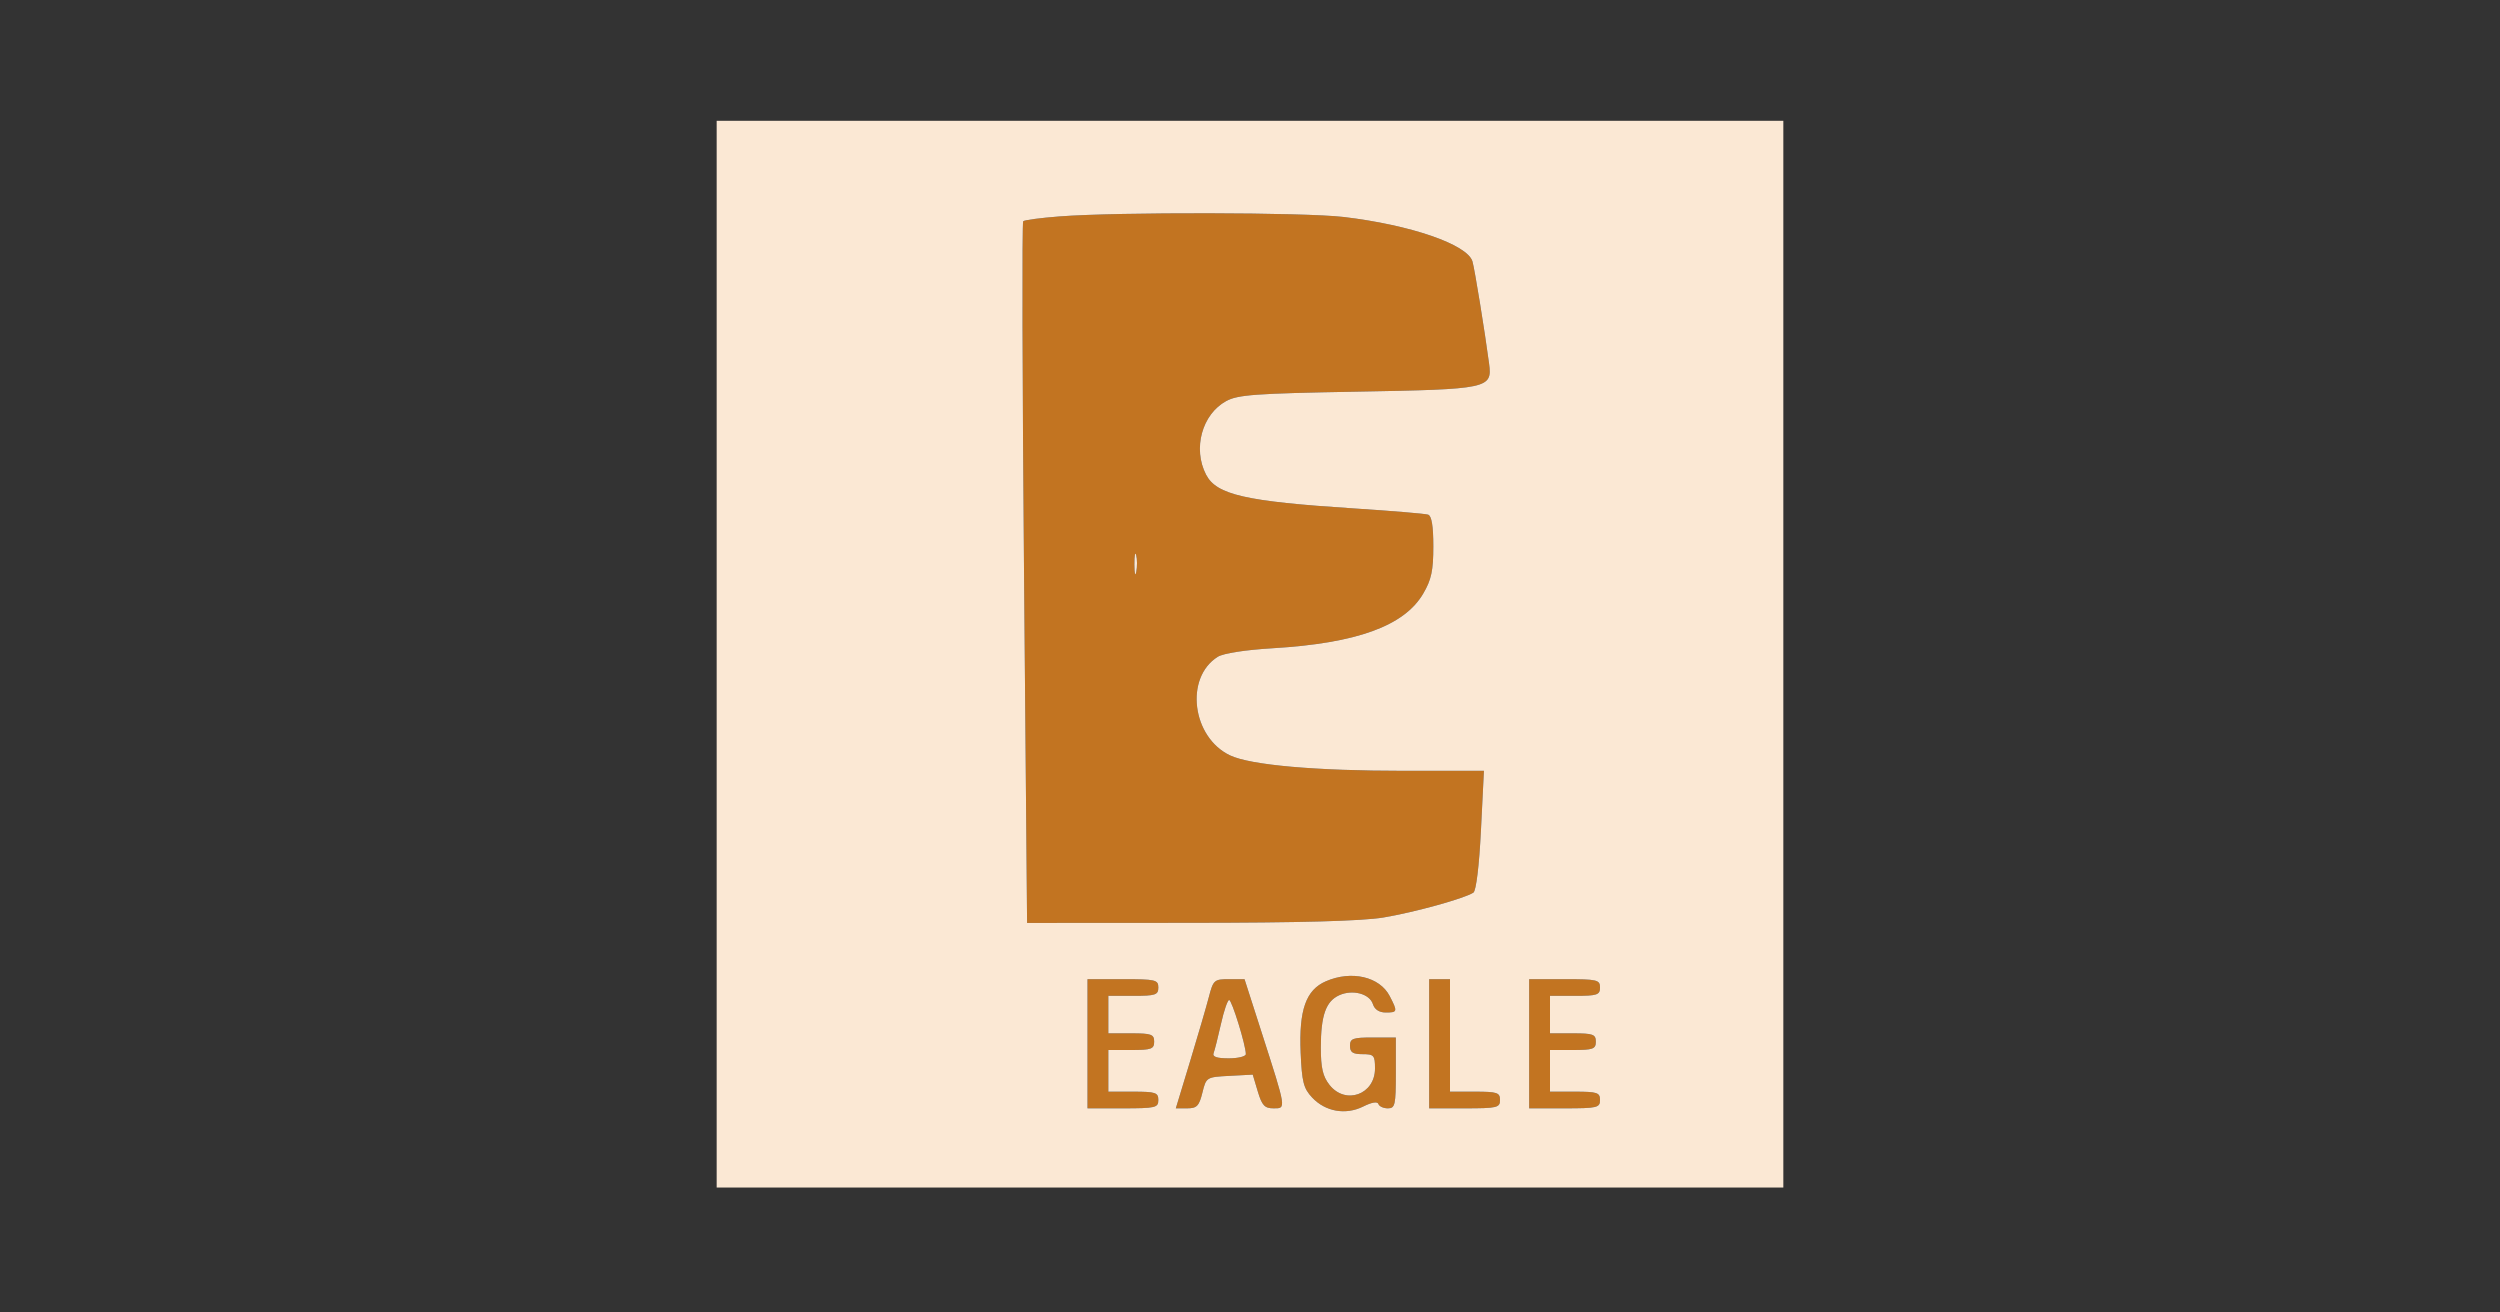 <svg xmlns="http://www.w3.org/2000/svg" width="600" height="315" viewBox="0 0 600 315" version="1.1"><rect x="0" y="0" width="600" height="315" fill="#333333" stroke="none"/><path d="M 254.299 51.939 C 249.789 52.285, 245.860 52.807, 245.568 53.099 C 245.276 53.391, 245.366 91.401, 245.768 137.565 L 246.500 221.500 285.500 221.477 C 311.911 221.462, 326.921 221.051, 332 220.205 C 339.430 218.968, 351.471 215.639, 353.609 214.231 C 354.276 213.792, 355.003 207.811, 355.430 199.250 L 356.141 185 337.031 185 C 315.696 185, 300.148 183.623, 295.230 181.299 C 286.069 176.968, 284.275 162.623, 292.271 157.626 C 293.604 156.792, 298.919 155.968, 305.500 155.574 C 325.628 154.370, 337.024 150.228, 341.575 142.462 C 343.533 139.120, 344 136.940, 344 131.131 C 344 126.267, 343.595 123.801, 342.750 123.517 C 342.063 123.285, 334.075 122.615, 325 122.028 C 298.913 120.339, 291.956 118.750, 289.453 113.909 C 286.231 107.678, 288.482 99.429, 294.267 96.267 C 297.069 94.736, 301.233 94.433, 325.500 94 C 357.315 93.432, 358.171 93.250, 357.379 87.249 C 356.356 79.508, 353.902 64.435, 353.387 62.729 C 352.162 58.674, 338.570 53.986, 322.500 52.076 C 313.050 50.952, 268.332 50.862, 254.299 51.939 M 272.252 135.500 C 272.263 137.700, 272.468 138.482, 272.707 137.238 C 272.946 135.994, 272.937 134.194, 272.687 133.238 C 272.437 132.282, 272.241 133.300, 272.252 135.500 M 318.213 235.507 C 313.422 237.588, 311.726 242.377, 312.155 252.614 C 312.451 259.660, 312.846 261.208, 314.910 263.405 C 318.112 266.812, 322.963 267.664, 327.181 265.560 C 329.242 264.531, 330.602 264.307, 330.820 264.959 C 331.010 265.531, 332.029 266, 333.083 266 C 334.822 266, 335 265.210, 335 257.500 L 335 249 329.500 249 C 324.667 249, 324 249.242, 324 251 C 324 252.556, 324.667 253, 327 253 C 329.752 253, 330 253.284, 330 256.443 C 330 262.700, 322.910 265.244, 319.073 260.365 C 317.474 258.333, 317 256.290, 317 251.430 C 317 243.734, 318.195 240.324, 321.406 238.861 C 324.607 237.402, 328.702 238.485, 329.501 241.002 C 329.906 242.278, 331.014 243, 332.567 243 C 335.417 243, 335.466 242.802, 333.530 239.059 C 331.122 234.402, 324.363 232.834, 318.213 235.507 M 261 250.500 L 261 266 269.500 266 C 277.333 266, 278 265.843, 278 264 C 278 262.222, 277.333 262, 272 262 L 266 262 266 257 L 266 252 271.500 252 C 276.333 252, 277 251.758, 277 250 C 277 248.242, 276.333 248, 271.500 248 L 266 248 266 243.500 L 266 239 272 239 C 277.333 239, 278 238.778, 278 237 C 278 235.157, 277.333 235, 269.500 235 L 261 235 261 250.500 M 290.133 239.250 C 289.525 241.588, 287.490 248.563, 285.611 254.750 L 282.194 266 284.920 266 C 287.240 266, 287.786 265.440, 288.574 262.250 C 289.493 258.527, 289.541 258.498, 295.078 258.205 L 300.657 257.910 301.868 261.955 C 302.876 265.317, 303.514 266, 305.649 266 C 308.716 266, 308.782 266.420, 302.783 247.750 L 298.687 235 294.962 235 C 291.420 235, 291.183 235.208, 290.133 239.250 M 343 250.500 L 343 266 351.500 266 C 359.333 266, 360 265.843, 360 264 C 360 262.222, 359.333 262, 354 262 L 348 262 348 248.500 L 348 235 345.500 235 L 343 235 343 250.500 M 367 250.500 L 367 266 375.500 266 C 383.333 266, 384 265.843, 384 264 C 384 262.222, 383.333 262, 378 262 L 372 262 372 257 L 372 252 377.500 252 C 382.333 252, 383 251.758, 383 250 C 383 248.242, 382.333 248, 377.500 248 L 372 248 372 243.500 L 372 239 378 239 C 383.333 239, 384 238.778, 384 237 C 384 235.157, 383.333 235, 375.500 235 L 367 235 367 250.500 M 293.032 245.750 C 292.324 248.912, 291.529 252.063, 291.266 252.750 C 290.930 253.625, 292.018 254, 294.893 254 C 297.152 254, 299 253.543, 299 252.985 C 299 250.882, 295.644 240, 294.995 240 C 294.623 240, 293.739 242.588, 293.032 245.750" stroke="none" fill="#c27421" fill-rule="evenodd"/><path d="M 172 157 L 172 285 300 285 L 428 285 428 157 L 428 29 300 29 L 172 29 172 157 M 254.299 51.939 C 249.789 52.285, 245.860 52.807, 245.568 53.099 C 245.276 53.391, 245.366 91.401, 245.768 137.565 L 246.500 221.500 285.500 221.477 C 311.911 221.462, 326.921 221.051, 332 220.205 C 339.430 218.968, 351.471 215.639, 353.609 214.231 C 354.276 213.792, 355.003 207.811, 355.430 199.250 L 356.141 185 337.031 185 C 315.696 185, 300.148 183.623, 295.230 181.299 C 286.069 176.968, 284.275 162.623, 292.271 157.626 C 293.604 156.792, 298.919 155.968, 305.500 155.574 C 325.628 154.370, 337.024 150.228, 341.575 142.462 C 343.533 139.120, 344 136.940, 344 131.131 C 344 126.267, 343.595 123.801, 342.750 123.517 C 342.063 123.285, 334.075 122.615, 325 122.028 C 298.913 120.339, 291.956 118.750, 289.453 113.909 C 286.231 107.678, 288.482 99.429, 294.267 96.267 C 297.069 94.736, 301.233 94.433, 325.500 94 C 357.315 93.432, 358.171 93.250, 357.379 87.249 C 356.356 79.508, 353.902 64.435, 353.387 62.729 C 352.162 58.674, 338.570 53.986, 322.500 52.076 C 313.050 50.952, 268.332 50.862, 254.299 51.939 M 272.252 135.500 C 272.263 137.700, 272.468 138.482, 272.707 137.238 C 272.946 135.994, 272.937 134.194, 272.687 133.238 C 272.437 132.282, 272.241 133.300, 272.252 135.500 M 318.213 235.507 C 313.422 237.588, 311.726 242.377, 312.155 252.614 C 312.451 259.660, 312.846 261.208, 314.910 263.405 C 318.112 266.812, 322.963 267.664, 327.181 265.560 C 329.242 264.531, 330.602 264.307, 330.820 264.959 C 331.010 265.531, 332.029 266, 333.083 266 C 334.822 266, 335 265.210, 335 257.500 L 335 249 329.500 249 C 324.667 249, 324 249.242, 324 251 C 324 252.556, 324.667 253, 327 253 C 329.752 253, 330 253.284, 330 256.443 C 330 262.700, 322.910 265.244, 319.073 260.365 C 317.474 258.333, 317 256.290, 317 251.430 C 317 243.734, 318.195 240.324, 321.406 238.861 C 324.607 237.402, 328.702 238.485, 329.501 241.002 C 329.906 242.278, 331.014 243, 332.567 243 C 335.417 243, 335.466 242.802, 333.530 239.059 C 331.122 234.402, 324.363 232.834, 318.213 235.507 M 261 250.500 L 261 266 269.500 266 C 277.333 266, 278 265.843, 278 264 C 278 262.222, 277.333 262, 272 262 L 266 262 266 257 L 266 252 271.500 252 C 276.333 252, 277 251.758, 277 250 C 277 248.242, 276.333 248, 271.500 248 L 266 248 266 243.500 L 266 239 272 239 C 277.333 239, 278 238.778, 278 237 C 278 235.157, 277.333 235, 269.500 235 L 261 235 261 250.500 M 290.133 239.250 C 289.525 241.588, 287.490 248.563, 285.611 254.750 L 282.194 266 284.920 266 C 287.240 266, 287.786 265.440, 288.574 262.250 C 289.493 258.527, 289.541 258.498, 295.078 258.205 L 300.657 257.910 301.868 261.955 C 302.876 265.317, 303.514 266, 305.649 266 C 308.716 266, 308.782 266.420, 302.783 247.750 L 298.687 235 294.962 235 C 291.420 235, 291.183 235.208, 290.133 239.250 M 343 250.500 L 343 266 351.500 266 C 359.333 266, 360 265.843, 360 264 C 360 262.222, 359.333 262, 354 262 L 348 262 348 248.500 L 348 235 345.500 235 L 343 235 343 250.500 M 367 250.500 L 367 266 375.500 266 C 383.333 266, 384 265.843, 384 264 C 384 262.222, 383.333 262, 378 262 L 372 262 372 257 L 372 252 377.500 252 C 382.333 252, 383 251.758, 383 250 C 383 248.242, 382.333 248, 377.500 248 L 372 248 372 243.500 L 372 239 378 239 C 383.333 239, 384 238.778, 384 237 C 384 235.157, 383.333 235, 375.500 235 L 367 235 367 250.500 M 293.032 245.750 C 292.324 248.912, 291.529 252.063, 291.266 252.750 C 290.930 253.625, 292.018 254, 294.893 254 C 297.152 254, 299 253.543, 299 252.985 C 299 250.882, 295.644 240, 294.995 240 C 294.623 240, 293.739 242.588, 293.032 245.750" stroke="none" fill="#fbe8d4" fill-rule="evenodd"/></svg>
